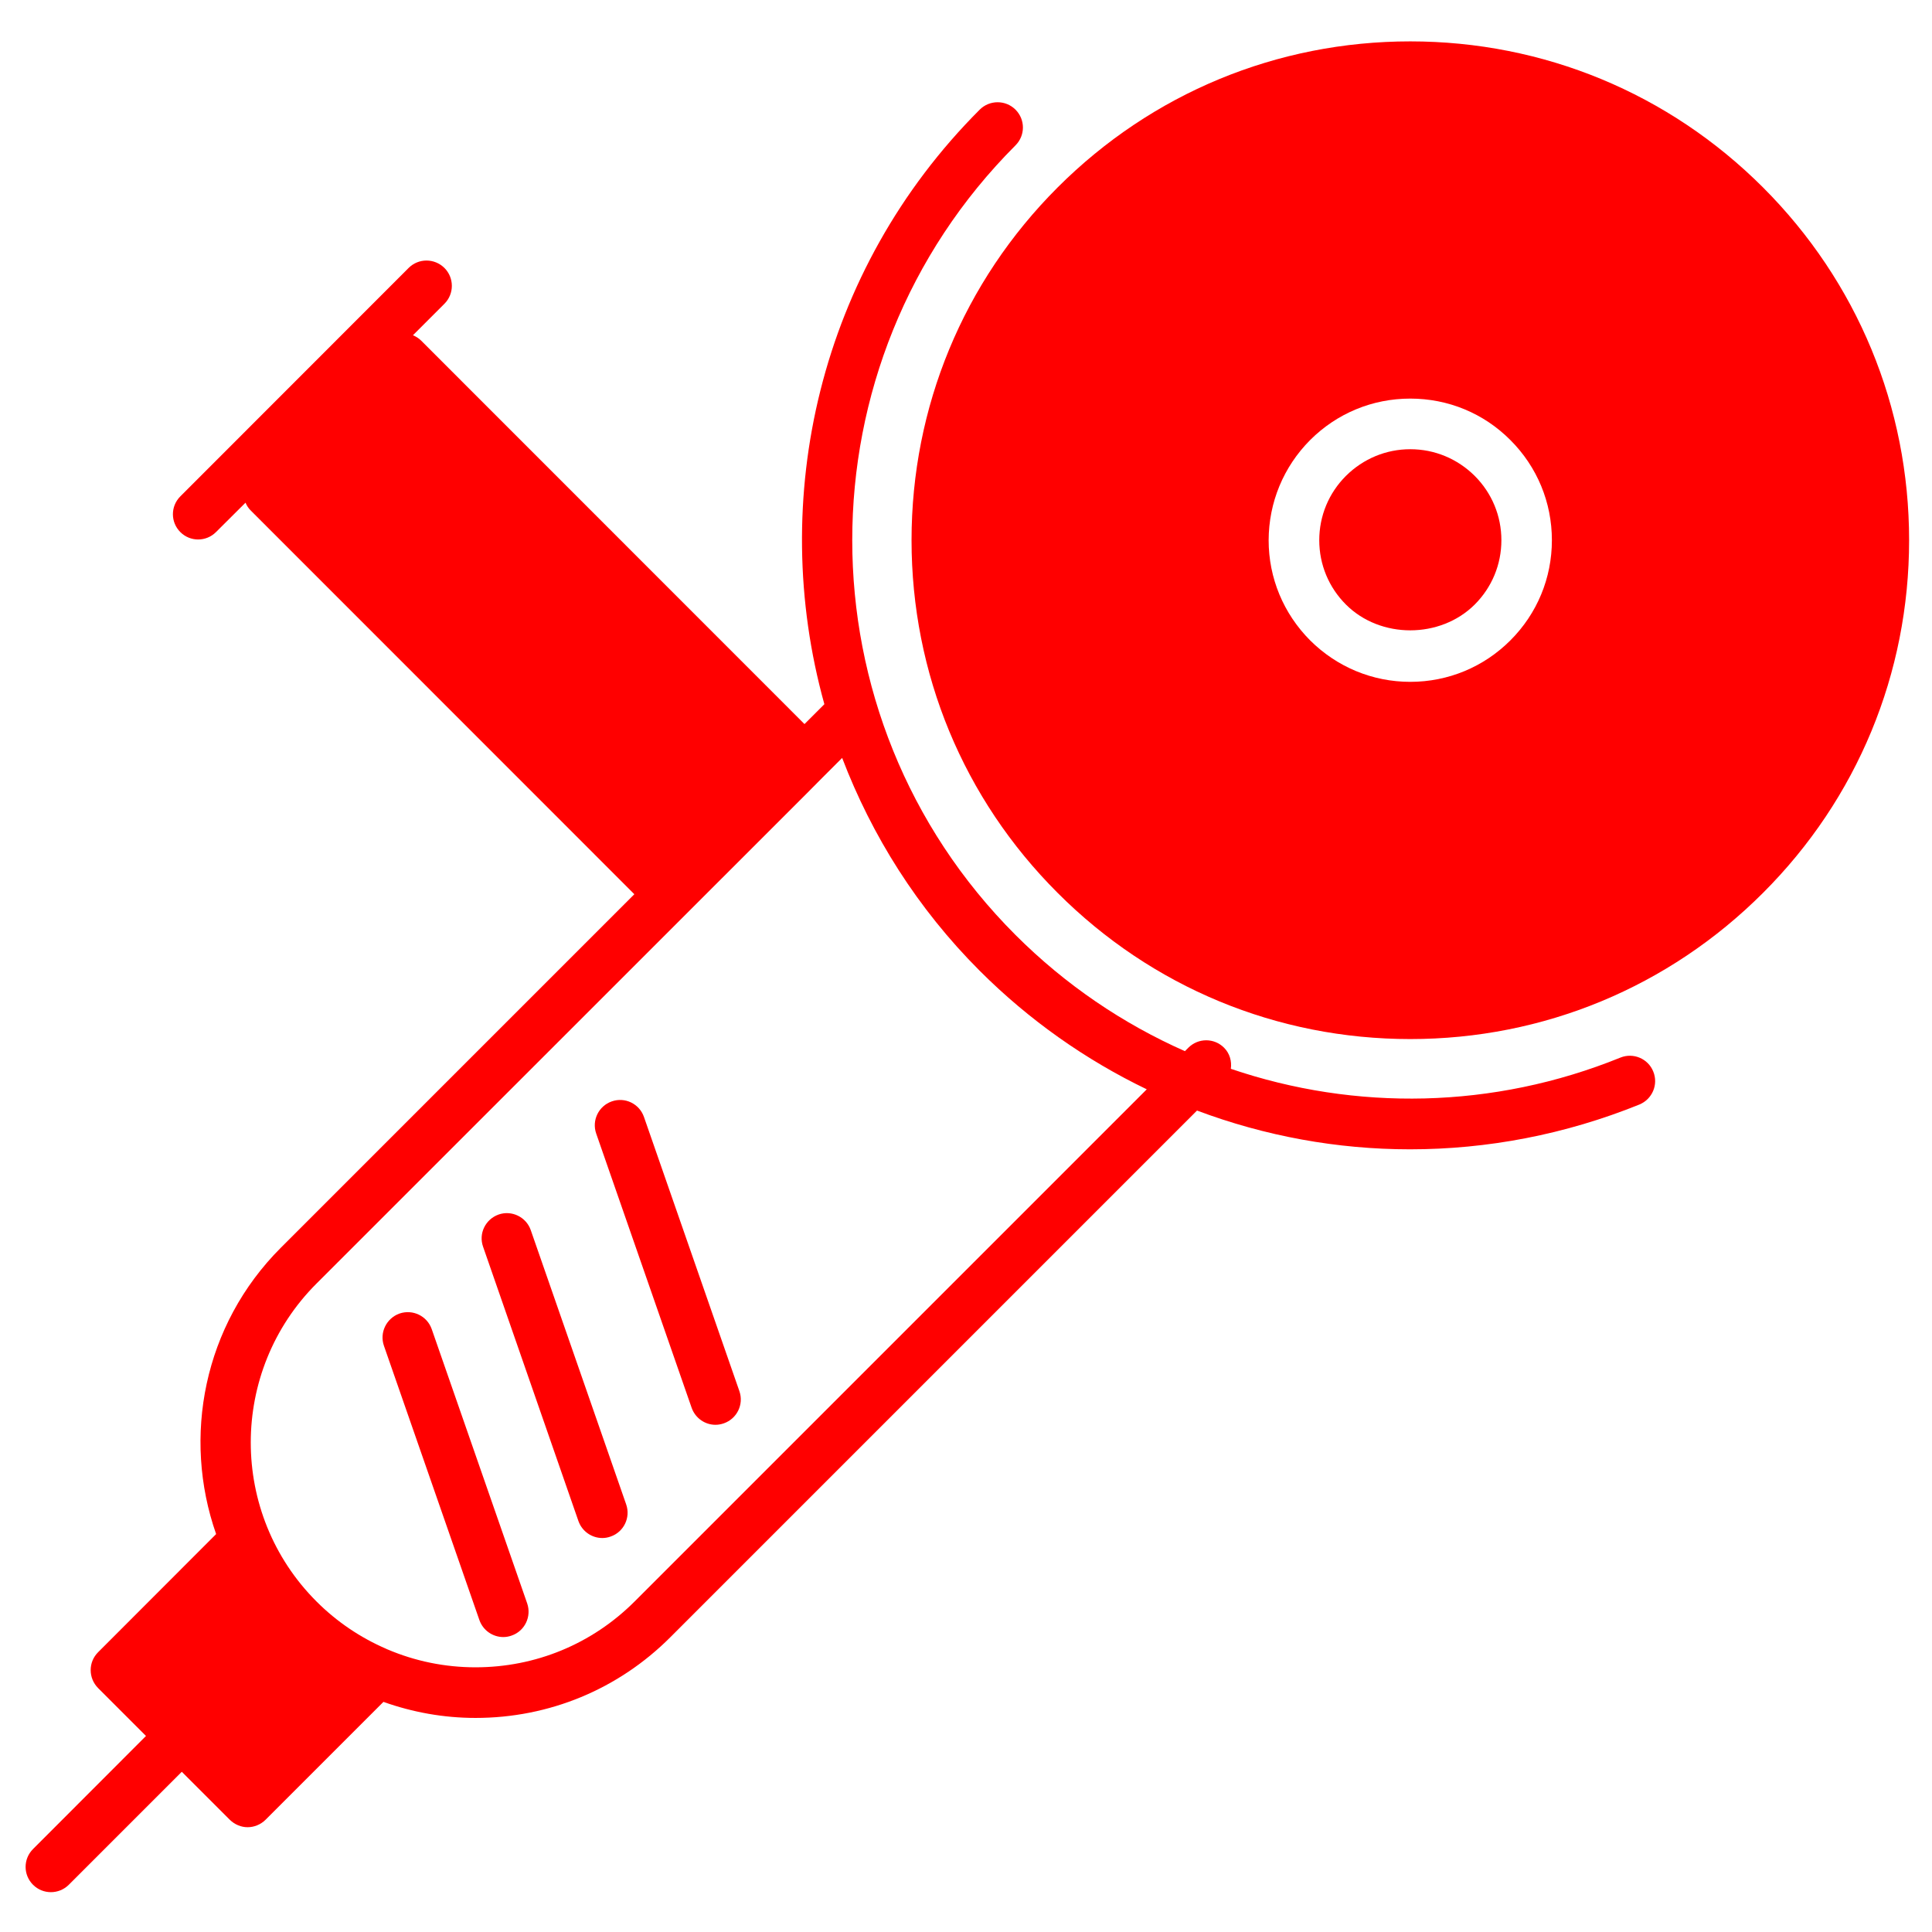 <svg xmlns="http://www.w3.org/2000/svg" xmlns:xlink="http://www.w3.org/1999/xlink" width="1080" zoomAndPan="magnify" viewBox="0 0 810 810" height="1080" preserveAspectRatio="xMidYMid meet" version="1.0"><defs><clipPath id="ad882c0008"><path d="M 382 17.348 L 800.66 17.348 L 800.66 436 L 382 436 Z M 382 17.348 " clip-rule="nonzero"/></clipPath><clipPath id="4e28165e91"><path d="M 10 42 L 694 42 L 694 793.332 L 10 793.332 Z M 10 42 " clip-rule="nonzero"/></clipPath></defs><g clip-path="url(#ad882c0008)"><path fill="#ff0000" d="M 739.16 78.59 C 699.66 39.09 647.117 17.348 591.258 17.348 C 535.402 17.348 482.91 39.09 443.41 78.59 C 403.91 118.086 382.168 170.633 382.168 226.488 C 382.168 282.348 403.91 334.891 443.41 374.34 C 482.91 413.891 535.402 435.633 591.258 435.633 C 647.168 435.633 699.66 413.836 739.16 374.34 C 778.66 334.891 800.402 282.348 800.402 226.488 C 800.402 170.633 778.66 118.086 739.16 78.59 Z M 633.242 268.473 C 622.062 279.656 607.152 285.867 591.258 285.867 C 575.418 285.867 560.508 279.656 549.273 268.473 C 538.094 257.238 531.883 242.332 531.883 226.488 C 531.934 210.648 538.094 195.738 549.273 184.504 C 560.508 173.273 575.418 167.113 591.258 167.113 C 607.152 167.113 622.062 173.273 633.242 184.504 C 644.477 195.738 650.637 210.648 650.637 226.488 C 650.637 242.332 644.477 257.238 633.242 268.473 Z M 633.242 268.473 " fill-opacity="1" fill-rule="nonzero"/></g><path fill="#ff0000" d="M 591.258 188.336 C 581.113 188.336 571.535 192.324 564.289 199.52 C 557.094 206.715 553.105 216.289 553.105 226.488 C 553.105 236.688 557.094 246.266 564.289 253.461 C 578.73 267.902 603.84 267.852 618.281 253.461 C 625.477 246.266 629.465 236.688 629.465 226.488 C 629.465 216.289 625.477 206.715 618.281 199.52 C 611.035 192.324 601.457 188.336 591.258 188.336 Z M 591.258 188.336 " fill-opacity="1" fill-rule="nonzero"/><g clip-path="url(#4e28165e91)"><path fill="#ff0000" d="M 679.367 443.398 C 626.047 465.035 568.223 465.863 516.039 448.109 C 516.453 444.949 515.625 441.688 513.191 439.254 C 509.051 435.113 502.375 435.113 498.23 439.254 L 496.781 440.703 C 470.797 429.211 446.672 412.906 425.758 391.992 C 334.492 300.723 334.492 152.254 425.758 60.934 C 429.898 56.793 429.898 50.117 425.758 45.973 C 421.617 41.832 414.887 41.832 410.746 45.973 C 343.395 113.324 321.754 209.355 345.621 295.238 L 337.285 303.57 L 176.598 142.832 C 175.562 141.797 174.371 141.07 173.129 140.555 L 186.332 127.355 C 190.473 123.211 190.473 116.48 186.332 112.34 C 182.137 108.199 175.461 108.199 171.316 112.34 L 75.598 208.113 C 71.457 212.254 71.457 218.93 75.598 223.074 C 77.668 225.145 80.363 226.18 83.055 226.18 C 85.797 226.18 88.488 225.145 90.559 223.074 L 102.934 210.75 C 103.449 211.992 104.227 213.184 105.262 214.168 L 265.949 374.906 L 117.738 523.121 C 85.281 555.578 76.375 602.582 90.613 643.168 L 41.121 692.711 C 36.98 696.852 36.98 703.531 41.121 707.723 L 61.207 727.809 L 13.84 775.23 C 9.699 779.371 9.699 786.047 13.84 790.191 C 15.91 792.262 18.602 793.297 21.348 793.297 C 24.039 793.297 26.781 792.262 28.852 790.191 L 76.219 742.824 L 96.359 762.961 C 98.43 764.98 101.121 766.066 103.812 766.066 C 106.555 766.066 109.246 764.98 111.32 762.961 L 160.758 713.523 C 172.973 717.871 185.969 720.25 199.375 720.25 C 230.23 720.25 259.219 708.242 281.016 686.445 L 501.855 465.605 C 530.379 476.32 560.613 481.859 591.156 481.859 C 623.512 481.859 656.125 475.699 687.34 463.07 C 692.723 460.844 695.363 454.684 693.137 449.246 C 690.965 443.812 684.754 441.223 679.367 443.398 Z M 266.055 671.434 C 248.246 689.242 224.535 699.027 199.375 699.027 C 186.484 699.027 174.008 696.438 162.465 691.52 C 162.258 691.469 162.102 691.363 161.895 691.262 C 151.129 686.602 141.242 679.977 132.699 671.434 C 95.945 634.68 95.945 574.887 132.699 538.133 L 338.371 332.512 L 344.793 326.039 L 353.074 317.758 C 365.5 350.316 384.602 380.859 410.746 407.004 C 431.555 427.816 455.316 444.434 480.785 456.699 Z M 266.055 671.434 " fill-opacity="1" fill-rule="nonzero"/></g><path fill="#ff0000" d="M 269.988 468.297 C 268.07 462.758 262.016 459.809 256.477 461.773 C 250.988 463.691 248.039 469.695 249.953 475.234 L 289.969 590.211 C 291.523 594.609 295.613 597.355 299.961 597.355 C 301.152 597.355 302.289 597.148 303.48 596.734 C 308.969 594.816 311.918 588.812 310.004 583.273 Z M 269.988 468.297 " fill-opacity="1" fill-rule="nonzero"/><path fill="#ff0000" d="M 222.516 515.715 C 220.602 510.23 214.543 507.277 209.055 509.195 C 203.516 511.16 200.566 517.168 202.535 522.707 L 242.5 637.684 C 244.051 642.082 248.141 644.824 252.543 644.824 C 253.68 644.824 254.871 644.617 256.012 644.203 C 261.551 642.289 264.449 636.23 262.531 630.746 Z M 222.516 515.715 " fill-opacity="1" fill-rule="nonzero"/><path fill="#ff0000" d="M 181 557.234 C 179.082 551.746 173.078 548.797 167.488 550.711 C 162 552.68 159.047 558.684 160.965 564.223 L 200.98 679.199 C 202.535 683.602 206.625 686.344 211.023 686.344 C 212.164 686.344 213.352 686.137 214.492 685.723 C 220.031 683.809 222.93 677.75 221.016 672.211 Z M 181 557.234 " fill-opacity="1" fill-rule="nonzero"/></svg>